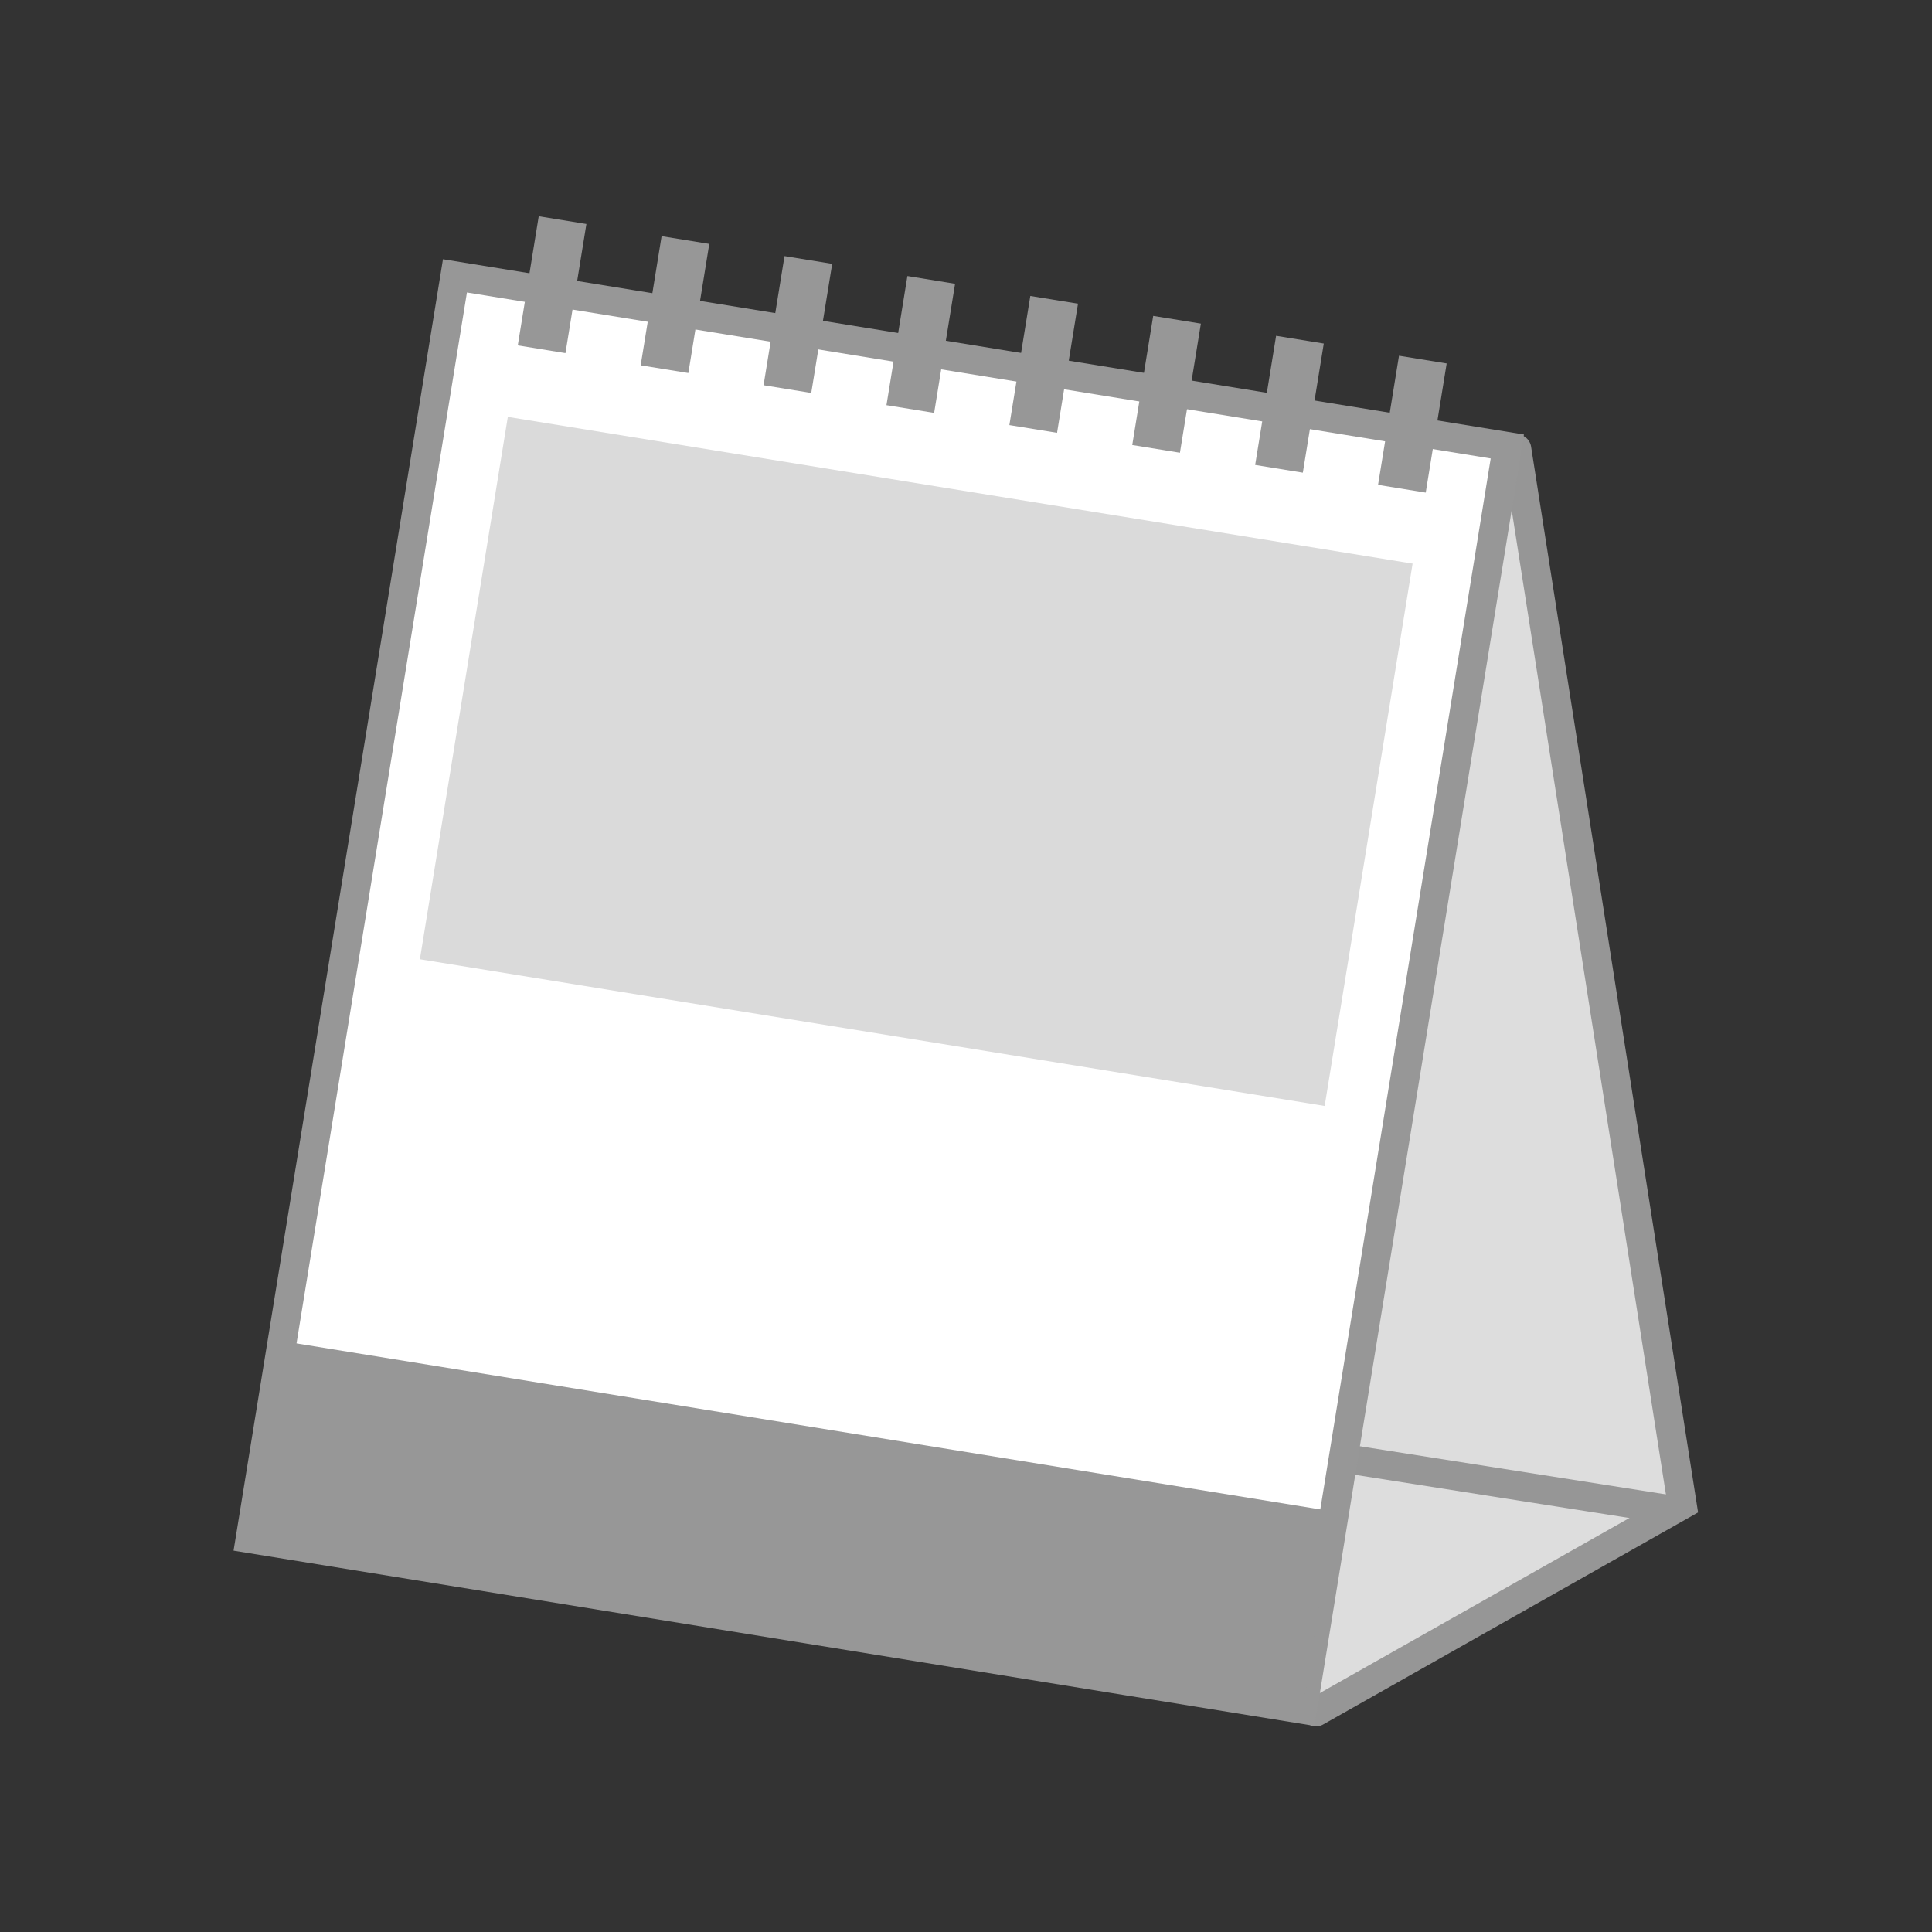 <?xml version="1.0" encoding="UTF-8"?>
<svg id="_圖層_1" data-name="圖層 1" xmlns="http://www.w3.org/2000/svg" viewBox="0 0 100 100">
  <rect x="0" y="0" width="100" height="100" fill="#333333" stroke="none"/>
  <defs>
    <style>
      .cls-1, .cls-2 {
        fill: none;
      }

      .cls-1, .cls-2, .cls-3, .cls-4 {
        stroke-miterlimit: 10;
      }

      .cls-1, .cls-3, .cls-4 {
        stroke-width: 1.5px;
      }

      .cls-1, .cls-4 {
        stroke: #969696;
        stroke-linecap: round;
      }

      .cls-2 {
        stroke-width: 2.5px;
      }

      .cls-2, .cls-3 {
        stroke: #979797;
      }

      .cls-3, .cls-4 {
        fill: #fff;
      }

      .cls-5 {
        fill: #ddd;
      }

      .cls-5, .cls-6, .cls-7 {
        stroke-width: 0px;
      }

      .cls-6 {
        fill: #dadada;
      }

      .cls-7 {
        fill: #979797;
      }
    </style>
  </defs>
  <polygon class="cls-5" points="78.019 23.109 69.527 75.481 85.654 78.018 87.071 77.886 78.019 23.109"/>
  <polygon class="cls-5" points="85.654 78.018 69.527 75.481 67.399 88.606 85.654 78.018"/>
  <line class="cls-4" x1="86.423" y1="78.139" x2="30.963" y2="69.414"/>
  <polyline class="cls-1" points="68.118 88.606 87.071 77.886 78.508 23.234"/>
  <g>
    <rect class="cls-3" x="12.376" y="23.784" width="66.217" height="55.182" transform="translate(-12.508 88.051) rotate(-80.79)"/>
    <rect class="cls-6" x="33.206" y="15.689" width="28.438" height="47.443" transform="translate(.932 79.917) rotate(-80.79)"/>
    <rect class="cls-7" x="35.756" y="51.42" width="10.495" height="55.182" transform="translate(-43.55 106.84) rotate(-80.79)"/>
    <line class="cls-2" x1="29.118" y1="11.394" x2="28.034" y2="18.078"/>
    <line class="cls-2" x1="35.478" y1="12.425" x2="34.395" y2="19.109"/>
    <line class="cls-2" x1="41.84" y1="13.456" x2="40.756" y2="20.14"/>
    <line class="cls-2" x1="48.201" y1="14.488" x2="47.117" y2="21.172"/>
    <line class="cls-2" x1="54.563" y1="15.519" x2="53.479" y2="22.203"/>
    <line class="cls-2" x1="60.923" y1="16.551" x2="59.839" y2="23.234"/>
    <line class="cls-2" x1="67.285" y1="17.582" x2="66.201" y2="24.266"/>
    <line class="cls-2" x1="73.646" y1="18.613" x2="72.562" y2="25.297"/>
  </g>
</svg>